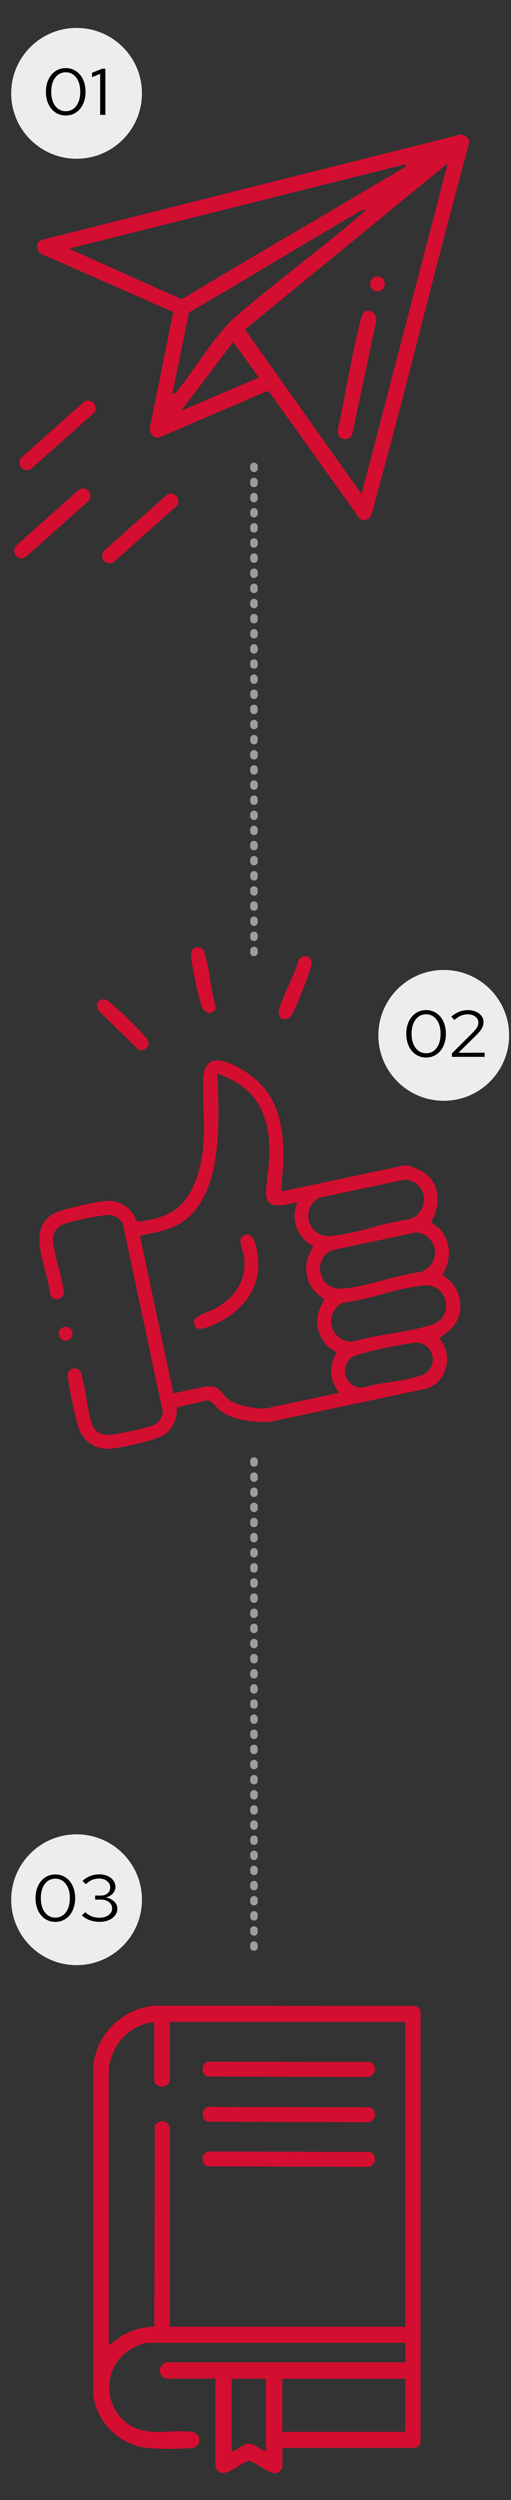 <?xml version="1.0" encoding="UTF-8"?>
<svg id="Calque_1" data-name="Calque 1" xmlns="http://www.w3.org/2000/svg" viewBox="0 0 270.37 1322.04">
  <rect x="0" y="0" width="270.37" height="1322.04" fill="#333333" stroke="none"/>
  <g id="Calque_1-2" data-name="Calque 1-2">
    <g id="Groupe_3773" data-name="Groupe 3773">
      <g id="Groupe_3773-2" data-name="Groupe 3773-2">
        <path id="Tracé_5703" data-name="Tracé 5703" d="M163.59,506.27c-1.13-.79-2.66-.84-3.89-.2h0c-.69.34-1.23.84-1.62,1.48-1.28,4.13-2.85,8.11-4.72,12-2.7,6.1-6.39,14.41-5.95,16.57.15,1.43,1.23,2.56,2.61,2.85,2.02.15,3.89-.93,4.72-2.75,3.89-8.41,7.23-17.02,10.08-25.82.39-1.48-.1-3.1-1.23-4.13" fill="#d40e30"/>
        <path id="Tracé_5704" data-name="Tracé 5704" d="M108.02,503.22c-.3-.93-.98-1.67-1.87-2.07-1.03-.39-2.21-.39-3.2.1-1.52.69-2.02,2.75-1.87,4.57,1.18,8.66,2.95,17.21,5.36,25.62,1.08,3.54,3.3,4.48,4.97,4.18,1.57-.25,2.75-1.62,2.7-3.25-1.23-4.57-2.16-9.25-2.85-13.92-.69-5.16-1.77-10.23-3.3-15.2" fill="#d40e30"/>
        <path id="Tracé_5705" data-name="Tracé 5705" d="M77.72,549.21c-6.25-6.98-12.93-13.57-20.07-19.62-1.38-1.33-3.49-1.52-5.11-.49-1.33,1.38-1.57,3.44-.59,5.11l20.95,20.56c1.62.89,3.64.59,4.87-.74,1.13-1.43,1.08-3.39-.05-4.77" fill="#d40e30"/>
        <path id="Tracé_5706" data-name="Tracé 5706" d="M33.95,701.72c-1.97.44-3.25,2.36-2.8,4.33s2.36,3.25,4.33,2.8,3.25-2.36,2.8-4.33c-.44-1.97-2.36-3.25-4.33-2.8" fill="#d40e30"/>
        <path id="Tracé_5707" data-name="Tracé 5707" d="M228.02,646.39l.59-1.08c3.89-7.48,5.02-17.9-3.54-24.79-2.16-1.72-9.05-4.72-11.11-4.28l-65.02,13.82v-1.67c.05-2.8.3-5.66.54-8.41.25-3.15.54-6.44.49-9.64-.2-22.38-6.74-35.71-21.89-44.71-7.62-4.52-13.38-5.95-16.67-4.08-2.51,1.38-3.84,4.82-3.93,10.23-.1,4.57.05,9.15.2,13.57.44,13.92.84,27.1-4.92,40.82-5.9,14.07-15.79,18.1-28.82,19.77h-.39l-1.48-.64-.2-.49c-2.75-6.84-9.89-10.82-17.11-9.59-6.39.84-23.31,4.38-27.3,7.03-9.84,6.49-6.54,18.69-3.39,30.49,1.18,3.98,2.07,8.07,2.66,12.2.74,1.43,2.31,2.26,3.93,2.02,1.67-.3,2.9-1.62,3.15-3.3-.64-4.57-1.57-9.05-2.85-13.48-1.38-4.62-2.36-9.39-2.95-14.16-.3-4.08,2.31-7.77,6.25-8.9,7.28-2.16,14.75-3.69,22.33-4.67,3.3-.25,6.44,1.38,8.16,4.18l.15.2,21.25,99.84v.25c-.49,3.44-3,6.3-6.34,7.23-6.79,2.02-13.72,3.49-20.75,4.48-5.21.64-8.9-1.28-10.33-5.41-1.43-4.62-2.46-9.34-3.1-14.16-.64-4.52-1.57-9.05-2.85-13.48-.93-1.62-2.8-2.36-4.57-1.82-1.72.74-2.66,2.61-2.31,4.48,1.28,9.2,3.25,18.25,5.8,27.15,2.46,7.03,9.39,11.46,16.82,10.67,6.15-.54,24.54-4.43,28.92-7.67,3.98-3.2,6.25-8.07,6.1-13.18v-1.03l16.08-3.64h.15c1.43,0,2.85,1.33,4.97,3.59.49.54,1.03,1.08,1.57,1.57,7.03,5.66,17.66,6.3,26.21,6.25l83.95-17.85c4.62-1.82,8.11-5.75,9.34-10.57,1.57-5.02.64-10.48-2.51-14.71l-.79-.98.93-.84c.79-.69,1.62-1.33,2.41-1.97,2.31-1.57,4.28-3.69,5.66-6.1,4.38-8.46,1.57-18.84-6.49-23.95l-1.08-.69.64-1.08c5.46-9.74,3.2-20.71-5.46-26.11l-1.08-.64v-.05ZM177.61,716.23c-3.39,5.85-3.1,13.13.74,18.69l.98,1.62-37.82,8.07c-4.33.93-15.98-1.38-19.72-3.89-1.38-.98-2.61-2.21-3.69-3.54-1.72-1.97-3.2-3.69-5.85-3.98-.39,0-2.9-.1-3.39-.05l-17.11,3.64-17.71-83.31,1.28-.3,2.9-.64,2.11-.44c4.97-.84,9.79-2.46,14.31-4.77,23.11-13.18,21.44-52.92,20.46-76.62l-.15-3.1,1.92.74c9.54,3.79,16.03,8.85,20.16,16.03.2.34.39.74.59,1.08.39.74.74,1.52,1.08,2.26,1.62,3.84,2.75,7.87,3.3,12,.84,6.69.74,13.43-.3,20.11-.39,3.39-.79,6.89-.89,10.57-.3,2.11.39,4.28,1.92,5.8,2.56,2.07,7.62,1.13,12.25,0l2.36-.59-.74,2.31c-2.36,7.87,1.03,16.33,8.11,20.41l.98.59-.44,1.08c-.34.84-.74,1.62-1.08,2.36-.79,1.48-1.38,3.05-1.77,4.67-1.62,7.52,1.67,15.25,8.26,19.23l.93.59-.44,1.03c-.34.89-.74,1.67-1.13,2.46-.74,1.33-1.28,2.8-1.67,4.28-1.87,7.82,1.67,15.93,8.66,19.87l1.13.64-.64,1.13.1-.05ZM168.76,633.45l.2-.1,45.2-9.59h.2c5.11.25,9.3,4.18,9.89,9.3.59,5.21-2.61,10.13-7.67,11.71h-.15l-.15.05c-6.39.98-12.69,2.36-18.89,4.18-4.03,1.08-8.16,2.16-12.2,3-3.44.79-6.93,1.28-10.43,1.57-5.07.54-9.74-2.66-11.16-7.52-1.48-4.87.64-10.08,5.11-12.54M223.35,727.14c-2.46.84-4.97,1.52-7.52,2.07-3.2.69-6.49,1.23-9.79,1.72-4.72.64-9.34,1.57-13.97,2.8h-.2l-.2.05c-4.38.2-8.21-2.9-9-7.18-.89-4.18,1.43-8.36,5.41-9.84,10.48-3.1,21.2-5.36,32.02-6.79,4.92,0,8.9,3.93,8.9,8.85,0,3.69-2.26,7.03-5.75,8.31M234.51,696.11c-1.48,2.11-3.64,3.69-6.1,4.43-3.2.98-6.39,1.82-9.69,2.51-4.13.89-8.36,1.57-12.49,2.31-6.54.98-13.03,2.31-19.43,3.98h-.2l-.2.05c-5.11.25-9.69-3.15-10.87-8.11-1.23-5.02,1.28-10.18,5.9-12.34l.2-.1h.25c6.79-1.03,13.48-2.51,20.07-4.43,7.52-2.26,15.2-3.84,22.97-4.72,3.93-.3,7.72,1.72,9.64,5.16,2.11,3.49,2.07,7.87-.15,11.26M230.09,660.7c.69,5.11-2.26,9.98-7.08,11.8l-.2.1h-.2c-6.49.98-12.89,2.41-19.18,4.23-4.08,1.08-8.26,2.21-12.3,3.05-3.44.79-6.98,1.28-10.48,1.57-5.02.39-9.59-2.8-10.92-7.67-1.43-4.92.84-10.18,5.41-12.49l.15-.1,44.71-9.49h.2c4.97.34,9.1,4.08,9.84,9.05" fill="#d40e30"/>
        <path id="Tracé_5708" data-name="Tracé 5708" d="M136.69,669.9c.15-5.56-1.08-14.41-4.23-16.57-.98-.64-2.31-.69-3.34-.1-2.7,1.13-2.11,3.69-.89,7.82.44,1.23.74,2.51.93,3.84,1.43,11.07-3.84,20.56-14.75,26.75-1.23.64-2.51,1.23-3.79,1.72-2.95,1.23-7.92,3.25-7.92,5.11,0,1.97.39,3.25,1.28,3.79,2.16,1.43,7.38-.98,10.18-2.26,13.72-6.3,22.13-17.56,22.48-30.1" fill="#d40e30"/>
      </g>
    </g>
  </g>
  <g id="Calque_1-2-2" data-name="Calque 1-2">
    <g>
      <path d="M222.47,1062.99c-.57-1.02-1.48-1.82-2.62-2.22l-138.03-.17c-17.06,1.48-30.77,14.96-32.47,32.08v173.63c1.99,15.01,13.88,26.62,29.01,28.21,7.79.57,15.75.57,23.55,0,1.19-.23,2.27-.97,2.96-2.05,1.25-2.05.57-4.72-1.48-5.97-.91-.34-1.99-.57-3.01-.68-3.64-.28-7.28-.17-10.81,0-9.78.4-18.94.74-26.5-8.42-1.42-1.76-2.56-3.64-3.41-5.69-5.12-11.94.45-25.88,12.46-31,1.88-.8,3.81-1.42,5.8-1.82h136.61v10.29h-126.37c-1.59,0-3.64,2.56-3.7,4.15,0,1.02.68,2.5,1.65,3.53.57.63,1.19.91,1.65.91h26.22v46.64c.45,1.42,1.48,2.62,2.9,3.24,2.39.68,6.14-1.65,9.5-3.7,1.88-1.14,3.7-2.27,5.12-2.73h.23c1.65.45,3.7,1.65,5.86,3.01,3.07,1.88,6.54,4.04,8.76,3.53.91-.23,3.07-2.22,3.07-2.84v-10.46h70.35c.45-.06,2.67-1.76,2.73-2.39v-229.08ZM140.18,1296.17c-1.08-.45-2.16-1.08-3.18-1.71-1.99-1.25-3.81-2.39-5.91-2.22-1.31.11-2.9,1.14-4.49,2.1-1.19.74-2.39,1.48-3.47,1.82l-.57.17v-38.45h18.2v38.5s-.57-.23-.57-.23ZM214.4,1285.93h-65.06v-28.04h65.06v28.04ZM214.45,1230.37h-124.55v-105.67c-.4-.74-.85-1.36-1.36-1.99-.23-.17-.57-.4-.91-.57-2.1-1.02-4.66-.11-5.74,1.99l-.23,106.3h-.4c-5.74.06-11.37,1.65-16.32,4.49l-7.39,5.35v-146.39c.74-5.8,3.07-11.2,6.77-15.64,4.15-4.66,9.84-7.79,15.98-8.87h0c.63,0,.85.11,1.19.63l.11.11v30.77c.85,1.54,2.39,2.5,4.15,2.62,1.31,0,4.09-1.82,4.09-2.96v-31.34h124.55v161.18h.06Z" fill="#d40e30"/>
      <path d="M109.41,1098.03l85.54.28c1.25-.23,2.39-1.08,3.01-2.27,1.02-2.05.17-4.55-1.88-5.63l-86.16-.23c-.97.4-1.82,1.08-2.27,2.05-.51,1.02-.63,2.22-.28,3.3.34,1.08,1.08,1.93,2.05,2.5Z" fill="#d40e30"/>
      <path d="M109.41,1121.97l85.54.28c1.25-.23,2.39-1.08,3.01-2.27,1.02-2.05.17-4.55-1.88-5.63l-86.16-.23c-.97.4-1.82,1.08-2.27,2.05-.51,1.02-.63,2.22-.28,3.3.34,1.08,1.08,1.93,2.05,2.5Z" fill="#d40e30"/>
      <path d="M109.41,1145.57l85.54.28c1.25-.23,2.39-1.08,3.01-2.27,1.02-2.05.17-4.55-1.88-5.63l-86.16-.23c-.97.4-1.82,1.08-2.27,2.05-.51,1.02-.63,2.22-.28,3.3.34,1.08,1.08,1.93,2.05,2.5Z" fill="#d40e30"/>
    </g>
  </g>
  <g id="Calque_1-2-3" data-name="Calque 1-2">
    <g id="Calque_1-3" data-name="Calque 1-3">
      <g id="Groupe_3857" data-name="Groupe 3857">
        <path id="Tracé_5766" data-name="Tracé 5766" d="M47.1,264.73c1.07-1.57,1.01-3.65-.17-5.11-1.29-1.35-3.37-1.69-5.06-.79l-33.64,29.99c-.56.95-.79,2.02-.62,3.15.11.95.62,1.8,1.35,2.42.22.17.51.28.79.34.45.06.84.28,1.18.56h.62l1.97-.67,33.53-29.88h.06Z" fill="#d40e30"/>
        <path id="Tracé_5767" data-name="Tracé 5767" d="M93.61,267.48c1.07-1.57,1.01-3.65-.17-5.11-1.29-1.35-3.37-1.69-5.06-.79l-33.64,29.94c-.56.95-.79,2.02-.62,3.15.11.95.62,1.8,1.4,2.42.22.17.51.28.79.34.45.06.84.28,1.18.56h.62l1.97-.67,33.53-29.88v.11-.06Z" fill="#d40e30"/>
        <path id="Tracé_5768" data-name="Tracé 5768" d="M81.14,230.69c1.29.84,2.98.84,4.32.11l55.33-23.76,1.4-.11.17.22,47.91,67.06c.79.67,1.8.95,2.81.79,1.07-.11,2.08-.67,2.75-1.57.84-1.01,1.97-5.62,2.64-8.43.22-.84.39-1.57.56-2.08,8.65-31.34,16.85-63.36,24.77-94.25,7.86-30.56,15.95-62.07,24.43-93.01,0-1.52-.67-2.92-1.91-3.76-1.4-.84-3.09-.95-4.55-.28L21.77,126.95c-1.29.73-2.13,2.08-2.19,3.54.11,1.57.95,3.03,2.36,3.82l69.76,30.67-.11.39-12.36,61.05c-.11,1.63.62,3.26,1.97,4.21h0l-.06.06ZM93.49,207.1c-.34.56-.9.95-1.57,1.12l-.73.17,8.82-43.31h.22c15.17-8.71,30.39-17.86,45.1-26.68,7.75-4.61,15.45-9.21,23.2-13.76,1.74-1.01,3.54-2.08,5.22-3.09,5.28-3.15,10.78-6.4,16.23-9.44.22-.11.39-.22.56-.39.62-.51,1.35-.79,2.08-.79l1.18.11-6.57,5.62c-9.49,8.03-19.38,15.84-28.98,23.42-10.9,8.65-22.19,17.64-32.97,26.85-7.41,6.35-13.93,15.61-20.28,24.6-3.93,5.56-7.58,10.78-11.46,15.45l-.17.17h0l.11-.06ZM136.41,199.86l-40.61,17.41,27.63-36.51,13.54,18.87-.62.28h0l.06-.06ZM236.5,87.92l-45.22,173.39-61.67-87.12.39-.28,106.89-87.51-.39,1.57h0v-.06ZM36.43,131.5l1.46-.39,176.87-44.32-.17.84c-.17.62-.67,1.07-1.24,1.24-.17,0-.28.11-.39.17-3.54,2.3-7.3,4.49-10.95,6.57l-4.89,2.86c-12.64,7.53-25.5,15.11-37.97,22.41-20.56,12.08-41.79,24.6-62.52,37.07h-1.24l-58.98-26.51v.06Z" fill="#d40e30"/>
        <path id="Tracé_5769" data-name="Tracé 5769" d="M49.91,218.23c.84-1.29.95-2.98.22-4.32-.67-1.24-1.97-2.02-3.37-2.08-.73.06-1.52.28-2.19.56l-33.53,29.83c-1.07,1.57-1.01,3.65.17,5.11,1.29,1.35,3.37,1.69,5.06.79l33.64-29.94v.06Z" fill="#d40e30"/>
        <path id="Tracé_5770" data-name="Tracé 5770" d="M195.44,164.3c-.45,0-.84,0-1.29.11-2.3.39-2.86,2.81-3.43,5v.17c-3.82,15.61-6.96,32.13-9.94,48.19l-.56,2.92c-.17.62-.34,1.35-.51,2.13-.67,2.64-1.52,5.95-.34,7.81.56.79,1.4,1.29,2.3,1.46,2.42.51,3.76-.34,4.83-2.92l12.3-58.36c.56-1.8.22-3.76-.9-5.22-.67-.67-1.57-1.12-2.53-1.18h0l.06-.11Z" fill="#d40e30"/>
        <circle id="Ellipse_20" data-name="Ellipse 20" cx="199.71" cy="150.09" r="3.93" fill="#d40e30"/>
      </g>
    </g>
  </g>
  <circle cx="40.52" cy="49.36" r="34.59" fill="#ededed"/>
  <g>
    <path d="M34.78,61.08c-1.53,0-2.95-.31-4.24-.92-1.29-.62-2.4-1.48-3.32-2.58-.92-1.1-1.64-2.43-2.15-3.97-.51-1.54-.77-3.24-.77-5.07s.25-3.53.77-5.07c.51-1.54,1.23-2.87,2.17-3.97.93-1.1,2.04-1.96,3.32-2.58,1.28-.62,2.68-.92,4.22-.92s2.95.31,4.24.92c1.29.62,2.4,1.48,3.32,2.58.92,1.1,1.64,2.43,2.15,3.97.51,1.55.77,3.24.77,5.07s-.26,3.53-.77,5.07c-.51,1.55-1.23,2.87-2.15,3.97-.92,1.1-2.03,1.96-3.32,2.58-1.29.62-2.7.92-4.24.92ZM34.78,58.81c2.33,0,4.19-.94,5.58-2.81,1.39-1.87,2.09-4.36,2.09-7.48s-.7-5.61-2.11-7.48c-1.41-1.87-3.26-2.81-5.56-2.81s-4.15.94-5.56,2.81c-1.41,1.87-2.11,4.36-2.11,7.48s.7,5.61,2.11,7.48c1.41,1.87,3.26,2.81,5.56,2.81Z"/>
    <path d="M55.75,36.33v24.4h-2.76v-21.68l-4.29,1.74v-2.3l5.33-2.16h1.73Z"/>
  </g>
  <circle cx="234.78" cy="547.5" r="34.59" fill="#ededed"/>
  <g>
    <path d="M225.44,559.21c-1.53,0-2.95-.31-4.24-.92-1.29-.62-2.4-1.48-3.32-2.58-.92-1.1-1.64-2.43-2.15-3.97-.51-1.54-.77-3.24-.77-5.07s.25-3.53.77-5.07c.51-1.54,1.23-2.87,2.17-3.97.93-1.1,2.04-1.96,3.32-2.58,1.28-.62,2.68-.92,4.22-.92s2.95.31,4.24.92c1.29.62,2.4,1.48,3.32,2.58.92,1.1,1.64,2.43,2.15,3.97.51,1.55.77,3.24.77,5.07s-.26,3.53-.77,5.07c-.51,1.55-1.23,2.87-2.15,3.97-.92,1.1-2.03,1.96-3.32,2.58-1.29.62-2.7.92-4.24.92ZM225.44,556.95c2.33,0,4.19-.94,5.58-2.81,1.39-1.87,2.09-4.36,2.09-7.48s-.7-5.61-2.11-7.48c-1.41-1.87-3.26-2.81-5.56-2.81s-4.15.94-5.56,2.81c-1.41,1.87-2.11,4.36-2.11,7.48s.7,5.61,2.11,7.48c1.41,1.87,3.26,2.81,5.56,2.81Z"/>
    <path d="M239.12,558.86v-1.85l10.73-10.67c1.25-1.25,2.11-2.29,2.57-3.1.46-.81.69-1.68.69-2.61,0-1.21-.54-2.22-1.61-3.03-1.07-.81-2.42-1.22-4.03-1.22-1.25,0-2.42.23-3.51.68-1.09.45-2.28,1.21-3.58,2.28l-1.61-1.74c1.38-1.16,2.79-2.03,4.24-2.6,1.44-.57,2.95-.85,4.5-.85,2.4,0,4.39.6,5.96,1.79,1.57,1.2,2.36,2.71,2.36,4.55,0,.6-.06,1.16-.19,1.67-.13.51-.35,1.04-.65,1.59s-.72,1.13-1.25,1.76c-.52.63-1.19,1.35-2.01,2.16l-9.16,9.03,13.84-.04v2.2h-17.29Z"/>
  </g>
  <circle cx="40.52" cy="1004.58" r="34.59" fill="#ededed"/>
  <g>
    <path d="M29.28,1016.29c-1.53,0-2.95-.31-4.24-.92-1.29-.62-2.4-1.48-3.32-2.58-.92-1.1-1.64-2.43-2.15-3.97-.51-1.54-.77-3.24-.77-5.07s.25-3.53.77-5.07c.51-1.54,1.23-2.87,2.17-3.97.93-1.1,2.04-1.96,3.32-2.58,1.28-.62,2.68-.92,4.22-.92s2.95.31,4.24.92c1.29.62,2.4,1.48,3.32,2.58.92,1.1,1.64,2.43,2.15,3.97.51,1.55.77,3.24.77,5.07s-.26,3.53-.77,5.07c-.51,1.55-1.23,2.87-2.15,3.97-.92,1.1-2.03,1.96-3.32,2.58-1.29.62-2.7.92-4.24.92ZM29.28,1014.03c2.33,0,4.19-.94,5.58-2.81,1.39-1.87,2.09-4.36,2.09-7.48s-.7-5.61-2.11-7.48c-1.41-1.87-3.26-2.81-5.56-2.81s-4.15.94-5.56,2.81c-1.41,1.87-2.11,4.36-2.11,7.48s.7,5.61,2.11,7.48c1.41,1.87,3.26,2.81,5.56,2.81Z"/>
    <path d="M62.1,1009.25c0,1.02-.24,1.96-.71,2.82-.47.86-1.12,1.6-1.96,2.23-.83.63-1.82,1.12-2.97,1.46-1.15.35-2.4.52-3.76.52-1.84,0-3.56-.29-5.16-.87-1.6-.58-3.01-1.44-4.24-2.58l1.84-1.64c1.12,1.02,2.28,1.76,3.47,2.21s2.54.68,4.04.68c1.94,0,3.54-.46,4.79-1.38s1.88-2.1,1.88-3.54c0-1.32-.54-2.43-1.63-3.31-1.09-.88-2.47-1.32-4.16-1.32h-3.18v-2.16h3.07c1.46,0,2.64-.41,3.55-1.22.91-.81,1.36-1.87,1.36-3.17s-.56-2.36-1.69-3.26c-1.13-.89-2.51-1.34-4.14-1.34-1.38,0-2.61.23-3.7.68s-2.19,1.21-3.32,2.28l-1.84-1.67c1.2-1.14,2.56-2.01,4.08-2.61,1.52-.6,3.12-.91,4.81-.91,1.23,0,2.36.17,3.41.5,1.05.34,1.95.8,2.7,1.39.75.59,1.35,1.3,1.78,2.13.43.83.65,1.71.65,2.67,0,1.28-.46,2.42-1.38,3.43-.92,1.01-2.13,1.71-3.64,2.11,1.79.35,3.24,1.06,4.35,2.14,1.11,1.08,1.67,2.32,1.67,3.71Z"/>
  </g>
  <line x1="134.38" y1="246.64" x2="134.38" y2="503.66" fill="none" stroke="#9d9d9c" stroke-dasharray="1 7" stroke-linecap="round" stroke-linejoin="round" stroke-width="4"/>
  <line x1="134.38" y1="772.6" x2="134.38" y2="1029.62" fill="none" stroke="#9d9d9c" stroke-dasharray="1 7" stroke-linecap="round" stroke-linejoin="round" stroke-width="4"/>
</svg>